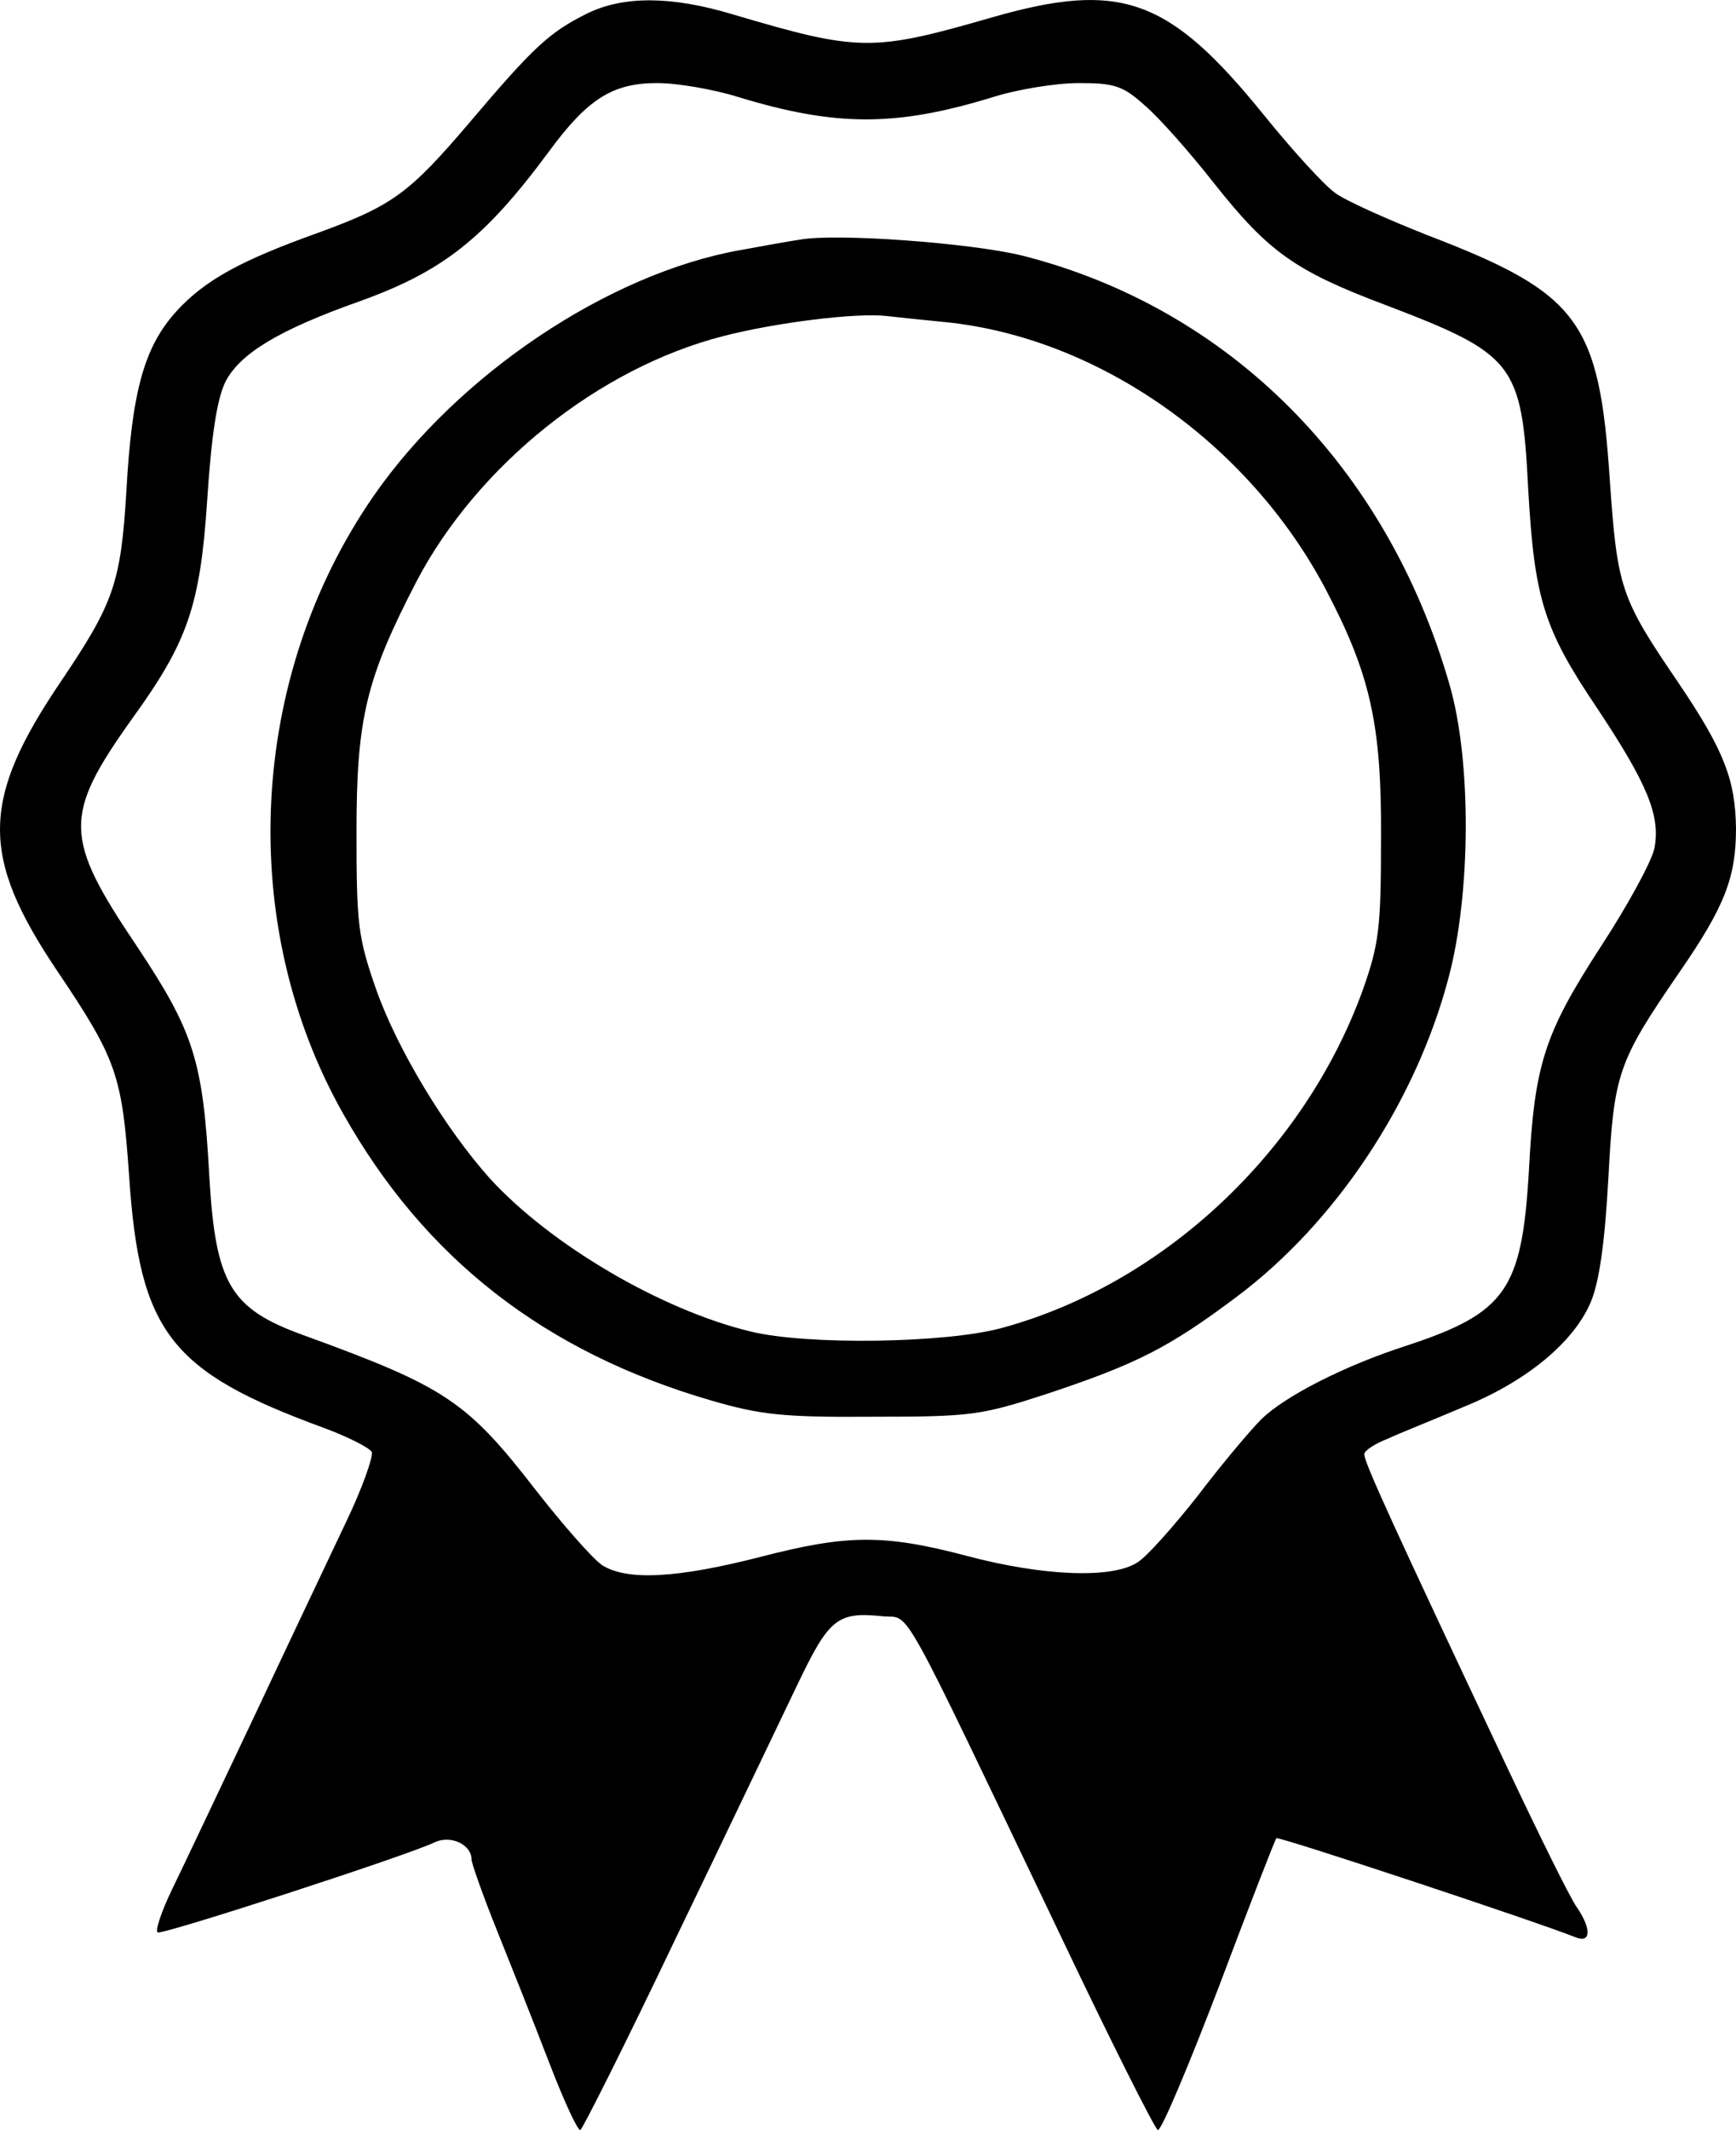 <svg width="53" height="65" viewBox="0 0 53 65" fill="none" xmlns="http://www.w3.org/2000/svg">
<path d="M17.91 0.42C16.76 0.991 16.27 1.457 14.333 3.741C12.48 5.92 11.969 6.279 9.712 7.104C7.349 7.95 6.263 8.543 5.39 9.495C4.411 10.573 4.027 11.906 3.857 15.015C3.687 17.787 3.474 18.4 1.877 20.769C-0.593 24.407 -0.614 26.121 1.749 29.632C3.559 32.319 3.729 32.805 3.942 35.893C4.262 40.653 5.198 41.858 9.883 43.572C10.628 43.847 11.288 44.185 11.352 44.312C11.395 44.46 11.054 45.433 10.564 46.449C10.074 47.485 8.818 50.129 7.775 52.35C6.732 54.55 5.603 56.94 5.262 57.639C4.922 58.337 4.73 58.929 4.815 58.971C5.007 59.035 12.438 56.623 13.268 56.221C13.758 55.989 14.397 56.285 14.397 56.75C14.397 56.856 14.738 57.829 15.163 58.886C15.589 59.944 16.313 61.763 16.76 62.927C17.207 64.09 17.633 65.021 17.718 65C17.782 64.978 19.102 62.355 20.614 59.183C22.147 56.01 23.808 52.52 24.319 51.462C25.32 49.368 25.554 49.177 26.981 49.325C27.811 49.389 27.407 48.67 32.282 58.865C33.879 62.229 35.263 64.978 35.349 65C35.455 65.021 36.285 63.054 37.222 60.6C38.138 58.167 38.926 56.137 38.968 56.094C39.032 56.031 46.889 58.633 48.103 59.119C48.571 59.309 48.593 58.865 48.145 58.21C47.954 57.956 46.995 56.01 45.995 53.894C42.503 46.491 41.651 44.63 41.651 44.376C41.651 44.27 41.971 44.058 42.354 43.91C42.716 43.741 43.78 43.318 44.675 42.937C46.612 42.155 48.06 40.949 48.571 39.722C48.827 39.109 48.997 37.903 49.103 35.957C49.274 32.763 49.38 32.424 51.254 29.696C52.659 27.665 53 26.776 53 25.275C52.979 23.794 52.638 22.905 51.254 20.854C49.465 18.231 49.38 17.956 49.146 14.635C48.827 9.791 48.188 8.945 43.61 7.189C42.375 6.702 41.097 6.131 40.778 5.899C40.438 5.666 39.458 4.587 38.585 3.508C35.689 -0.066 34.22 -0.595 30.302 0.526C26.64 1.583 26.235 1.583 22.381 0.441C20.486 -0.13 19.017 -0.13 17.91 0.42ZM22.53 2.958C25.511 3.868 27.343 3.868 30.26 2.98C31.047 2.726 32.24 2.535 32.943 2.535C34.028 2.535 34.284 2.62 34.944 3.212C35.37 3.572 36.328 4.651 37.073 5.603C38.734 7.697 39.543 8.268 42.29 9.304C46.229 10.806 46.463 11.081 46.655 14.91C46.846 18.273 47.123 19.183 48.763 21.615C50.296 23.921 50.7 24.894 50.509 25.888C50.424 26.29 49.7 27.623 48.869 28.892C47.145 31.557 46.846 32.467 46.676 35.745C46.463 39.362 45.974 40.06 42.971 41.055C41.055 41.668 39.245 42.599 38.521 43.297C38.181 43.635 37.307 44.672 36.584 45.624C35.838 46.575 35.008 47.506 34.731 47.675C33.965 48.183 31.857 48.099 29.536 47.485C26.981 46.808 25.852 46.829 23.233 47.506C20.678 48.162 19.145 48.247 18.378 47.76C18.08 47.549 17.186 46.533 16.377 45.497C14.248 42.747 13.609 42.324 9.244 40.737C7.03 39.934 6.582 39.172 6.391 35.914C6.199 32.361 5.922 31.494 4.176 28.871C1.941 25.55 1.919 24.894 4.049 21.911C5.731 19.584 6.114 18.485 6.327 15.248C6.455 13.281 6.625 12.181 6.881 11.652C7.328 10.785 8.52 10.066 10.969 9.198C13.502 8.289 14.78 7.295 16.739 4.651C17.931 3.022 18.698 2.535 20.061 2.535C20.678 2.535 21.785 2.726 22.53 2.958Z" fill="black"/>
<path d="M24.404 7.316C24.106 7.358 23.297 7.506 22.595 7.633C18.57 8.352 13.992 11.419 11.416 15.121C7.583 20.642 7.2 28.194 10.479 33.99C12.97 38.41 16.633 41.266 21.743 42.747C23.212 43.17 23.893 43.255 26.64 43.233C29.664 43.233 29.941 43.191 31.963 42.535C34.689 41.626 35.668 41.139 37.755 39.574C40.778 37.311 43.227 33.63 44.228 29.823C44.909 27.263 44.93 23.202 44.249 20.875C42.333 14.233 37.542 9.41 31.218 7.802C29.685 7.422 25.533 7.104 24.404 7.316ZM28.897 9.833C33.56 10.32 38.117 13.535 40.459 17.956C41.843 20.579 42.184 22.123 42.162 25.592C42.162 28.342 42.099 28.807 41.609 30.203C39.82 35.153 35.498 39.193 30.579 40.526C28.876 40.991 24.639 41.055 22.914 40.632C20.189 39.976 16.803 37.987 14.951 35.957C13.588 34.434 12.119 32.001 11.48 30.182C10.926 28.596 10.884 28.194 10.884 25.38C10.884 21.911 11.182 20.706 12.715 17.744C14.567 14.212 18.272 11.229 22.084 10.256C23.638 9.854 26.108 9.537 27.066 9.643C27.428 9.685 28.237 9.77 28.897 9.833Z" fill="black"/>
</svg>

